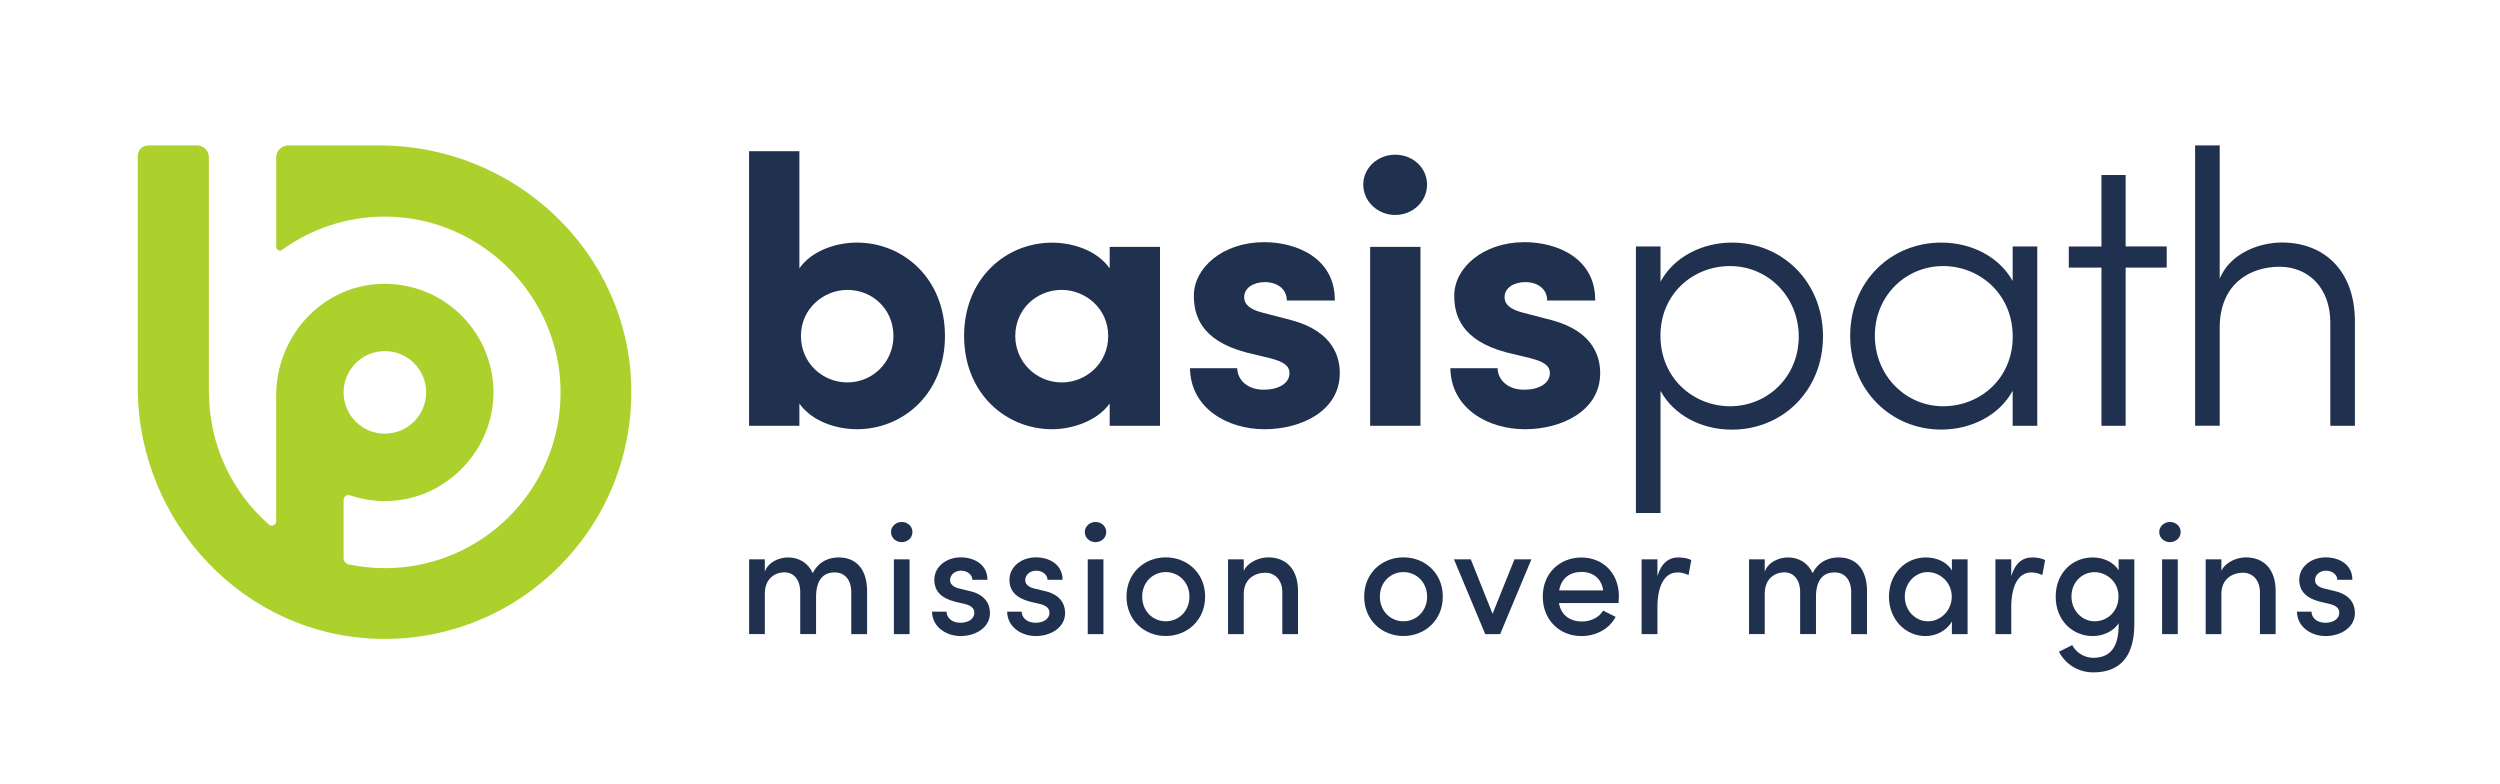 <?xml version="1.0" encoding="utf-8"?>
<!-- Generator: Adobe Illustrator 27.1.1, SVG Export Plug-In . SVG Version: 6.00 Build 0)  -->
<svg version="1.1" id="Layer_1" xmlns="http://www.w3.org/2000/svg" xmlns:xlink="http://www.w3.org/1999/xlink" x="0px" y="0px"
	 viewBox="0 0 356.68 111.91" style="enable-background:new 0 0 356.68 111.91;" xml:space="preserve">
<style type="text/css">
	.st0{fill:#20314F;}
	.st1{fill:#ACD12D;}
	.st2{fill:#FFFFFF;}
</style>
<g>
	<g>
		<path class="st0" d="M134.82,47.93c0,8.22-5.97,13.31-12.55,13.31c-2.9,0-6.41-1.09-8.22-3.67v3.18h-7.18V21.57h7.18v16.71
			c1.81-2.58,5.32-3.67,8.22-3.67C128.84,34.61,134.82,39.71,134.82,47.93z M127.47,47.93c0-3.78-2.96-6.57-6.57-6.57
			c-3.34,0-6.63,2.63-6.63,6.57c0,3.89,3.12,6.63,6.63,6.63C124.52,54.56,127.47,51.66,127.47,47.93z"/>
		<path class="st0" d="M165.5,35.22v25.53h-7.18v-3.18c-1.81,2.52-5.37,3.67-8.22,3.67c-6.57,0-12.55-5.09-12.55-13.31
			c0-8.22,5.97-13.31,12.55-13.31c2.96,0,6.41,1.1,8.22,3.67v-3.07H165.5z M158.11,47.93c0-3.94-3.29-6.57-6.63-6.57
			c-3.62,0-6.63,2.79-6.63,6.57c0,3.73,3.01,6.63,6.63,6.63C154.98,54.56,158.11,51.82,158.11,47.93z"/>
		<path class="st0" d="M169.78,52.53h6.74c0,1.48,1.26,3.07,3.78,3.07c2.08,0,3.67-0.88,3.67-2.36c0-1.1-0.88-1.64-2.79-2.14
			l-3.4-0.82c-6.57-1.75-7.45-5.42-7.45-8.11c0-3.95,4.11-7.62,10.03-7.62c4.66,0,10.14,2.3,10.08,8.33h-6.85
			c0-1.7-1.42-2.63-3.12-2.63c-1.64,0-2.96,0.82-2.96,2.14c0,1.21,1.1,1.81,2.52,2.19l4.22,1.1c6.14,1.64,6.9,5.48,6.9,7.56
			c0,5.37-5.48,8-10.74,8C175.04,61.24,169.84,58.18,169.78,52.53z"/>
		<path class="st0" d="M194.5,26.34c0-2.41,2.08-4.27,4.55-4.27c2.52,0,4.55,1.86,4.55,4.27s-2.03,4.33-4.55,4.33
			C196.58,30.67,194.5,28.75,194.5,26.34z M195.48,35.22h7.18v25.53h-7.18V35.22z"/>
		<path class="st0" d="M206.93,52.53h6.74c0,1.48,1.26,3.07,3.78,3.07c2.08,0,3.67-0.88,3.67-2.36c0-1.1-0.88-1.64-2.79-2.14
			l-3.4-0.82c-6.57-1.75-7.45-5.42-7.45-8.11c0-3.95,4.11-7.62,10.03-7.62c4.66,0,10.14,2.3,10.08,8.33h-6.85
			c0-1.7-1.42-2.63-3.12-2.63c-1.64,0-2.96,0.82-2.96,2.14c0,1.21,1.1,1.81,2.52,2.19l4.22,1.1c6.14,1.64,6.9,5.48,6.9,7.56
			c0,5.37-5.48,8-10.74,8C212.19,61.24,206.99,58.18,206.93,52.53z"/>
		<path class="st0" d="M260.09,47.99c0,7.78-5.81,13.31-12.99,13.31c-4.33,0-8.27-2.03-10.19-5.53v17.42h-3.51V35.16h3.51v5.04
			c1.86-3.51,5.92-5.59,10.19-5.59C254.28,34.61,260.09,40.2,260.09,47.99z M256.63,48.04c0-5.7-4.38-10.08-9.81-10.08
			c-5.31,0-9.92,4-9.92,9.92c0,6.19,4.82,10.08,9.92,10.08C252.25,57.96,256.63,53.68,256.63,48.04z"/>
		<path class="st0" d="M290.66,35.16v25.59h-3.51v-4.99c-1.92,3.51-5.92,5.53-10.19,5.53c-7.12,0-12.99-5.59-12.99-13.37
			c0-7.78,5.81-13.31,12.99-13.31c4.33,0,8.27,2.03,10.19,5.48v-4.93H290.66z M287.16,48.04c0-6.19-4.82-10.08-9.92-10.08
			c-5.37,0-9.75,4.27-9.75,9.92c0,5.7,4.38,10.08,9.75,10.08C282.55,57.96,287.16,53.96,287.16,48.04z"/>
		<path class="st0" d="M309.13,38.18h-5.86v22.57h-3.45V38.18h-4.66v-3.01h4.66V24.97h3.45v10.19h5.86V38.18z"/>
		<path class="st0" d="M335.98,45.85v14.9h-3.51V46.01c0-4.93-3.12-7.95-7.23-7.95c-4.11,0-8.44,2.3-8.55,8.49v14.19h-3.51v-40h3.51
			v19.01c1.53-3.67,5.7-5.15,8.88-5.15C331.76,34.61,335.98,38.78,335.98,45.85z"/>
	</g>
	<path class="st1" d="M54.16,20.75H41.12c-0.94,0-1.71,0.76-1.71,1.71v12.76c0,0.44,0.49,0.68,0.84,0.42
		c4.13-2.98,9.2-4.74,14.68-4.74c13.72,0.01,25.07,11.4,25.05,25.12c-0.02,13.83-11.24,25.04-25.08,25.04
		c-1.76,0-3.48-0.19-5.13-0.53c-0.44-0.09-0.75-0.49-0.75-0.94l0-8.28c0-0.48,0.47-0.79,0.92-0.64c1.94,0.66,4.05,0.95,6.25,0.77
		c7.92-0.65,14.2-7.47,14.21-15.41c0.02-8.93-7.52-16.11-16.58-15.5c-8.2,0.55-14.42,7.68-14.42,15.9l0,17.94
		c0,0.53-0.62,0.83-1.02,0.48c-5.25-4.6-8.56-11.34-8.56-18.86v0H29.8V22.45c0-0.94-0.76-1.71-1.71-1.71h-6.92
		c-0.84,0-1.52,0.68-1.52,1.52v32.98c0,19.28,15.2,35.51,34.47,35.91c20.03,0.41,36.35-15.91,35.94-35.94
		C89.68,35.95,73.44,20.75,54.16,20.75z M54.91,50.09c3.25,0,5.89,2.64,5.89,5.89c0,3.25-2.64,5.89-5.89,5.89
		c-3.25,0-5.89-2.64-5.89-5.89C49.03,52.73,51.66,50.09,54.91,50.09z"/>
	<g>
		<path class="st0" d="M123.71,84.37v6.1h-2.26v-5.99c0-1.74-0.91-2.81-2.35-2.81c-1.76-0.02-2.67,1.23-2.67,3.47v5.32h-2.26v-5.99
			c0-1.74-0.91-2.81-2.24-2.81c-1.39,0-2.81,0.89-2.81,3.06v5.74h-2.24V79.8h2.24v1.76c0.43-1.26,1.87-2.03,3.34-2.03
			c1.55,0,2.86,0.82,3.5,2.24c0.91-1.85,2.58-2.24,3.66-2.24C122.27,79.52,123.71,81.33,123.71,84.37z"/>
		<path class="st0" d="M127.12,75.91c0-0.82,0.71-1.44,1.53-1.44c0.85,0,1.53,0.62,1.53,1.44s-0.69,1.44-1.53,1.44
			C127.83,77.35,127.12,76.74,127.12,75.91z M127.53,90.47V79.8h2.24v10.67H127.53z"/>
		<path class="st0" d="M132.97,87.27h2.08c0,0.85,0.75,1.58,1.97,1.58c1.23,0,1.99-0.62,1.99-1.42c0-0.71-0.57-1.07-1.37-1.26
			l-1.44-0.34c-1.99-0.53-2.9-1.55-2.9-3.13c0-1.74,1.58-3.18,3.79-3.18c1.83,0,3.79,0.96,3.79,3.2h-2.15c0-0.78-0.8-1.3-1.6-1.3
			c-0.94,0-1.58,0.62-1.58,1.35c0,0.66,0.62,1.03,1.28,1.19l1.62,0.39c2.29,0.57,2.79,1.99,2.79,3.13c0,2.03-2.01,3.27-4.2,3.27
			C135.05,90.74,133.02,89.51,132.97,87.27z"/>
		<path class="st0" d="M143.69,87.27h2.08c0,0.85,0.75,1.58,1.97,1.58c1.23,0,1.99-0.62,1.99-1.42c0-0.71-0.57-1.07-1.37-1.26
			l-1.44-0.34c-1.99-0.53-2.9-1.55-2.9-3.13c0-1.74,1.58-3.18,3.79-3.18c1.83,0,3.79,0.96,3.79,3.2h-2.15c0-0.78-0.8-1.3-1.6-1.3
			c-0.94,0-1.58,0.62-1.58,1.35c0,0.66,0.62,1.03,1.28,1.19l1.62,0.39c2.29,0.57,2.79,1.99,2.79,3.13c0,2.03-2.01,3.27-4.2,3.27
			C145.77,90.74,143.74,89.51,143.69,87.27z"/>
		<path class="st0" d="M154.77,75.91c0-0.82,0.71-1.44,1.53-1.44c0.85,0,1.53,0.62,1.53,1.44s-0.69,1.44-1.53,1.44
			C155.48,77.35,154.77,76.74,154.77,75.91z M155.19,90.47V79.8h2.24v10.67H155.19z"/>
		<path class="st0" d="M160.72,85.12c0-3.38,2.56-5.6,5.6-5.6s5.62,2.22,5.62,5.6c0,3.38-2.58,5.62-5.62,5.62
			S160.72,88.5,160.72,85.12z M169.7,85.12c0-2.06-1.55-3.5-3.38-3.5s-3.36,1.44-3.36,3.5c0,2.08,1.53,3.52,3.36,3.52
			S169.7,87.2,169.7,85.12z"/>
		<path class="st0" d="M185.19,84.37v6.1h-2.24V84.5c0-1.74-1.05-2.79-2.42-2.79c-1.39,0-3.08,0.8-3.08,3.02v5.74h-2.24V79.8h2.24
			v1.64c0.62-1.32,2.33-1.92,3.47-1.92C183.61,79.52,185.21,81.33,185.19,84.37z"/>
		<path class="st0" d="M194.63,85.12c0-3.38,2.56-5.6,5.6-5.6s5.62,2.22,5.62,5.6c0,3.38-2.58,5.62-5.62,5.62
			S194.63,88.5,194.63,85.12z M203.61,85.12c0-2.06-1.55-3.5-3.38-3.5s-3.36,1.44-3.36,3.5c0,2.08,1.53,3.52,3.36,3.52
			S203.61,87.2,203.61,85.12z"/>
		<path class="st0" d="M216.07,79.8h2.42l-4.46,10.67h-2.13l-4.46-10.67h2.4l3.11,7.77L216.07,79.8z"/>
		<path class="st0" d="M230.92,86.04h-8.5c0.3,1.74,1.58,2.63,3.29,2.63c1.26,0,2.42-0.57,3.02-1.55l1.78,0.89
			c-0.94,1.78-2.86,2.74-4.89,2.74c-3.08,0-5.51-2.26-5.51-5.64c0-3.38,2.47-5.57,5.51-5.57c3.04,0,5.35,2.19,5.35,5.55
			C230.97,85.37,230.94,85.69,230.92,86.04z M228.73,84.23c-0.23-1.67-1.44-2.63-3.08-2.63c-1.65,0-2.88,0.85-3.2,2.63H228.73z"/>
		<path class="st0" d="M241.3,79.91l-0.39,2.13c-0.59-0.27-1.14-0.37-1.58-0.37c-1.94,0-2.86,2.08-2.86,4.96v3.84h-2.26V79.8h2.26
			v2.4c0.55-1.87,1.62-2.67,2.99-2.67C240.2,79.52,240.96,79.71,241.3,79.91z"/>
		<path class="st0" d="M266.37,84.37v6.1h-2.26v-5.99c0-1.74-0.91-2.81-2.35-2.81c-1.76-0.02-2.67,1.23-2.67,3.47v5.32h-2.26v-5.99
			c0-1.74-0.91-2.81-2.24-2.81c-1.39,0-2.81,0.89-2.81,3.06v5.74h-2.24V79.8h2.24v1.76c0.43-1.26,1.87-2.03,3.34-2.03
			c1.55,0,2.86,0.82,3.5,2.24c0.91-1.85,2.58-2.24,3.66-2.24C264.93,79.52,266.37,81.33,266.37,84.37z"/>
		<path class="st0" d="M278.48,79.8h2.24v10.67h-2.24v-1.8c-0.69,1.23-2.15,2.08-3.79,2.08c-2.79,0-5.19-2.33-5.19-5.62
			c0-3.18,2.26-5.6,5.28-5.6c1.55,0,3.02,0.66,3.7,1.87V79.8z M278.46,85.12c0-2.06-1.71-3.5-3.43-3.5c-1.83,0-3.27,1.6-3.27,3.5
			c0,1.92,1.44,3.52,3.31,3.52C276.86,88.64,278.46,87.13,278.46,85.12z"/>
		<path class="st0" d="M291.78,79.91l-0.39,2.13c-0.59-0.27-1.14-0.37-1.58-0.37c-1.94,0-2.86,2.08-2.86,4.96v3.84h-2.26V79.8h2.26
			v2.4c0.55-1.87,1.62-2.67,2.99-2.67C290.69,79.52,291.44,79.71,291.78,79.91z"/>
		<path class="st0" d="M302.27,79.8h2.24v9.21c0,4.96-2.29,6.92-5.87,6.92c-2.01,0-3.88-1.05-4.89-2.95l1.9-0.94
			c0.59,1.14,1.83,1.81,2.99,1.81c2.24,0,3.63-1.28,3.63-4.66v-0.27c-0.73,1.17-2.26,1.83-3.68,1.83c-2.9,0-5.3-2.24-5.3-5.62
			c0-3.4,2.4-5.6,5.28-5.6c1.49,0,2.97,0.64,3.7,1.83V79.8z M302.25,85.1c0-2.15-1.76-3.47-3.4-3.47c-1.83,0-3.31,1.46-3.31,3.47
			c0,1.99,1.48,3.54,3.31,3.54C300.65,88.64,302.25,87.25,302.25,85.1z"/>
		<path class="st0" d="M308.06,75.91c0-0.82,0.71-1.44,1.53-1.44c0.85,0,1.53,0.62,1.53,1.44s-0.69,1.44-1.53,1.44
			C308.77,77.35,308.06,76.74,308.06,75.91z M308.47,90.47V79.8h2.24v10.67H308.47z"/>
		<path class="st0" d="M324.67,84.37v6.1h-2.24V84.5c0-1.74-1.05-2.79-2.42-2.79c-1.39,0-3.08,0.8-3.08,3.02v5.74h-2.24V79.8h2.24
			v1.64c0.62-1.32,2.33-1.92,3.47-1.92C323.09,79.52,324.69,81.33,324.67,84.37z"/>
		<path class="st0" d="M327.71,87.27h2.08c0,0.85,0.75,1.58,1.97,1.58c1.23,0,1.99-0.62,1.99-1.42c0-0.71-0.57-1.07-1.37-1.26
			l-1.44-0.34c-1.99-0.53-2.9-1.55-2.9-3.13c0-1.74,1.58-3.18,3.79-3.18c1.83,0,3.79,0.96,3.79,3.2h-2.15c0-0.78-0.8-1.3-1.6-1.3
			c-0.94,0-1.58,0.62-1.58,1.35c0,0.66,0.62,1.03,1.28,1.19l1.62,0.39c2.29,0.57,2.79,1.99,2.79,3.13c0,2.03-2.01,3.27-4.2,3.27
			C329.79,90.74,327.76,89.51,327.71,87.27z"/>
	</g>
</g>
</svg>
